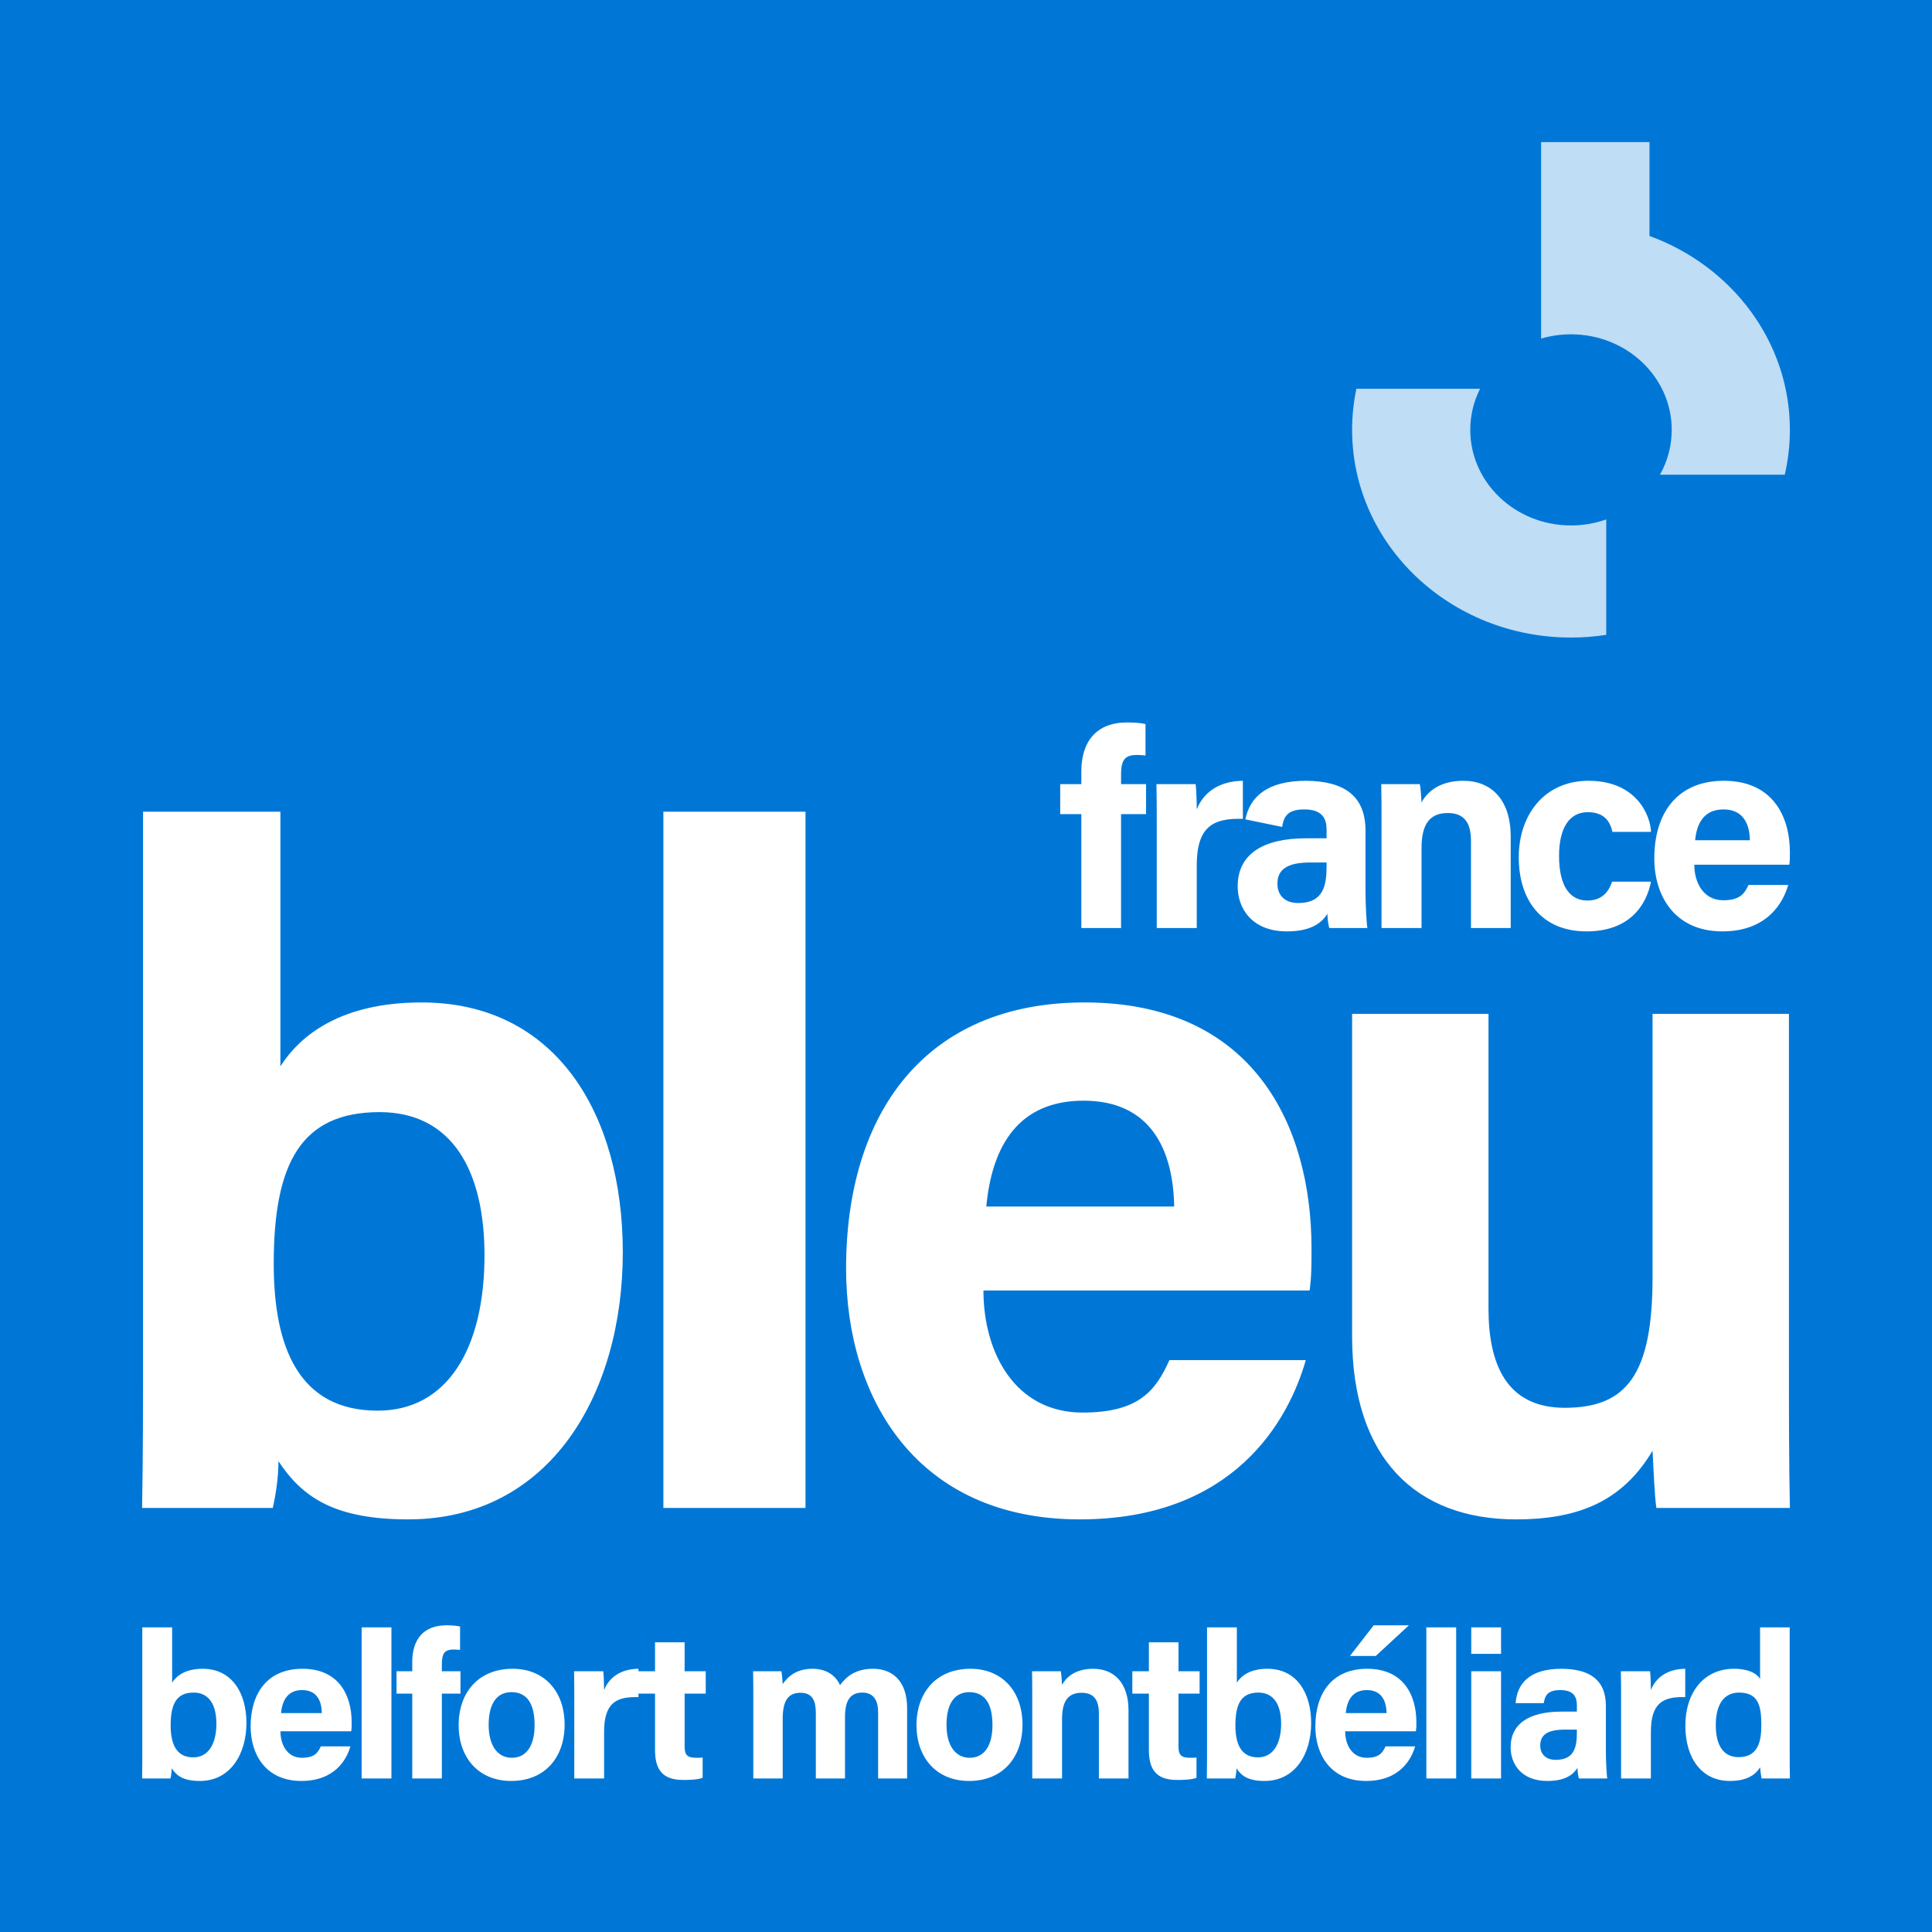 <svg width="646" height="646" viewBox="0 0 646 646" fill="none" xmlns="http://www.w3.org/2000/svg">
<rect x="0" y="0" width="646" height="646" fill="#333333" stroke="none"/>
<g clip-path="url(#clip0_52_164)">
<path d="M646 646H0V-8.02282e-05H646V646Z" fill="#0077D7"/>
<path d="M537.075 173.677C533.407 174.975 529.439 175.689 525.293 175.689C506.692 175.689 491.613 161.384 491.613 143.735C491.613 138.815 492.787 134.152 494.883 129.99H453.541C452.6 134.434 452.103 139.029 452.103 143.735C452.103 182.086 484.87 213.177 525.293 213.177C529.304 213.177 533.239 212.866 537.075 212.276V173.677ZM525.293 111.782C543.894 111.782 558.972 126.087 558.972 143.736C558.972 149.156 557.547 154.26 555.037 158.731H596.766C597.886 153.9 598.483 148.885 598.483 143.736C598.483 114.159 578.993 88.905 551.534 78.897V47.517H515.296V113.213C518.455 112.282 521.812 111.782 525.293 111.782Z" fill="#BFDDF5"/>
<path d="M361.56 310.309V272.218H354.501V262.186H361.56V258.005C361.56 248.065 366.483 241.563 376.888 241.563C379.025 241.563 381.814 241.749 383.02 242.122V252.62C382.276 252.525 381.256 252.433 380.231 252.433C376.331 252.433 374.846 253.826 374.846 259.03V262.186H383.204V272.218H374.846V310.309H361.56ZM443.569 289.686C443.569 296.004 442.546 301.949 434.094 301.949C429.263 301.949 427.126 298.974 427.126 295.539C427.126 290.895 430.099 288.385 438.181 288.385H443.569V289.686ZM456.576 297.862V277.701C456.576 266.181 449.516 261.167 436.696 261.072C423.494 261.072 417.884 266.633 416.416 273.971L428.706 276.495C429.263 272.962 430.564 270.641 436.136 270.641C442.362 270.641 443.569 273.984 443.569 277.422V280.303H436.696C422.574 280.303 413.841 285.409 413.841 296.375C413.841 303.807 418.671 311.424 430.283 311.424C438.833 311.424 442.084 308.267 443.847 305.573C443.847 306.78 444.126 309.382 444.499 310.309H457.225C456.946 309.192 456.576 302.506 456.576 297.862ZM585.106 280.952C585.014 275.38 582.783 270.641 576.281 270.641C569.962 270.641 567.36 275.007 566.803 280.952H585.106ZM566.524 289.128C566.524 295.166 569.592 301.019 576.186 301.019C581.76 301.019 583.34 298.79 584.641 295.909H597.927C596.253 301.762 590.959 311.424 575.907 311.424C560.022 311.424 553.147 299.626 553.147 286.989C553.147 271.848 560.858 261.072 576.373 261.072C592.818 261.072 598.484 273.057 598.484 285.042C598.484 286.713 598.484 287.736 598.297 289.128H566.524ZM552.049 294.795C550.469 302.785 544.803 311.424 530.497 311.424C515.537 311.424 507.828 301.111 507.828 286.621C507.828 272.405 516.467 261.072 531.146 261.072C547.31 261.072 551.862 272.778 552.049 278.166H539.136C538.3 274.263 536.069 271.569 530.868 271.569C524.736 271.569 521.298 276.865 521.298 286.156C521.298 296.466 525.015 301.111 530.773 301.111C535.42 301.111 537.835 298.417 539.041 294.795H552.049ZM461.934 274.358C461.934 270.268 461.934 265.811 461.842 262.186H474.755C475.033 263.487 475.22 266.83 475.312 268.318C476.891 265.346 480.794 261.072 489.247 261.072C498.911 261.072 505.134 267.669 505.134 279.746V310.309H491.849V281.233C491.849 275.751 490.085 271.848 484.14 271.848C478.471 271.848 475.312 275.007 475.312 283.554V310.309H461.934V274.358ZM386.779 275.286C386.779 270.455 386.78 266.273 386.685 262.186H399.784C399.971 263.301 400.157 268.039 400.157 270.641C402.294 265.159 407.403 261.167 415.577 261.072V273.801C405.916 273.519 400.157 276.121 400.157 289.315V310.309H386.78L386.779 275.286ZM598.165 456.371C598.165 471.995 598.165 489.538 598.484 504.206H553.834C553.198 499.743 552.879 490.812 552.56 485.075C542.674 501.657 528.322 508.032 506.955 508.032C473.47 508.032 452.102 487.623 452.102 446.803V339.012H497.707V437.554C497.707 455.733 503.447 470.724 523.219 470.724C543.948 470.724 552.56 459.561 552.56 427.033V339.012H598.165V456.371ZM392.608 403.434C392.289 384.295 384.637 368.034 362.312 368.034C340.625 368.034 331.697 383.024 329.785 403.434H392.608ZM328.827 431.496C328.827 452.223 339.351 472.317 361.993 472.317C381.129 472.317 386.55 464.665 391.015 454.779H436.617C430.878 474.865 412.699 508.032 361.036 508.032C306.505 508.032 282.906 467.529 282.906 424.161C282.906 372.178 309.375 335.185 362.634 335.185C419.077 335.185 438.53 376.328 438.53 417.464C438.53 423.207 438.53 426.711 437.894 431.496H328.827ZM269.332 271.407V504.206H221.814V271.407H269.332ZM126.922 371.859C100.771 371.859 91.525 388.761 91.525 422.565C91.525 450.313 99.817 471.681 126.285 471.681C149.565 471.681 162.001 450.955 162.001 419.696C162.001 391.95 151.477 371.859 126.922 371.859ZM47.833 271.407H93.758V356.556C100.452 346.031 114.167 335.185 140.954 335.185C185.919 335.185 208.242 372.5 208.242 418.741C208.242 465.937 184.006 508.032 136.491 508.032C111.935 508.032 101.091 500.698 93.118 488.58C93.118 494.006 92.16 500.065 91.205 504.206H47.515C47.833 486.349 47.833 468.17 47.833 450.313V271.407ZM581.32 587.537C588.1 587.537 588.931 581.862 588.931 576.739C588.931 570.583 588.03 565.945 581.528 565.945C576.335 565.945 573.706 570.027 573.706 576.813C573.706 583.802 576.405 587.537 581.32 587.537ZM598.416 544.141V584.837C598.416 588.093 598.416 591.415 598.481 594.664H589.001C588.793 593.558 588.587 591.759 588.514 590.932C586.786 593.766 583.67 595.494 578.342 595.494C569.275 595.494 563.53 588.229 563.53 577.018C563.53 566.012 569.624 557.987 579.799 557.987C584.987 557.987 587.757 559.851 588.514 561.444V544.141H598.416ZM542.038 568.576C542.038 564.976 542.038 561.857 541.968 558.814H551.727C551.87 559.645 552.005 563.175 552.005 565.112C553.598 561.03 557.404 558.052 563.493 557.987V567.468C556.298 567.262 552.005 569.196 552.005 579.025V594.664H542.038V568.576ZM527.257 578.332H523.24C517.225 578.332 515.01 580.201 515.01 583.664C515.01 586.219 516.597 588.437 520.197 588.437C526.497 588.437 527.257 584.007 527.257 579.301V578.332ZM536.951 585.394C536.951 588.851 537.221 593.839 537.429 594.664H527.949C527.671 593.974 527.462 592.038 527.462 591.136C526.148 593.144 523.727 595.494 517.36 595.494C508.71 595.494 505.11 589.822 505.11 584.286C505.11 576.12 511.618 572.312 522.139 572.312H527.257V570.169C527.257 567.605 526.356 565.112 521.72 565.112C517.568 565.112 516.597 566.845 516.183 569.474H506.774C507.258 563.102 511.201 557.987 522.139 557.987C531.684 558.052 536.951 561.788 536.951 570.375V585.394ZM491.941 558.814H501.908V594.664H491.941V558.814ZM491.941 552.999V544.141H501.908V552.999H491.941ZM476.929 594.664V544.141H486.894V594.664H476.929ZM471.098 543.449L460.024 553.695H451.372L459.329 543.449H471.098ZM463.625 572.796C463.554 568.643 461.893 565.112 457.049 565.112C452.343 565.112 450.406 568.368 449.987 572.796H463.625ZM449.779 578.885C449.779 583.384 452.064 587.745 456.979 587.745C461.131 587.745 462.31 586.087 463.273 583.937H473.175C471.925 588.3 467.982 595.494 456.771 595.494C444.935 595.494 439.812 586.706 439.812 577.294C439.812 566.012 445.557 557.987 457.117 557.987C469.367 557.987 473.589 566.913 473.589 575.839C473.589 577.083 473.589 577.848 473.448 578.885H449.779ZM420.765 565.945C415.085 565.945 413.078 569.612 413.078 576.95C413.078 582.971 414.877 587.608 420.621 587.608C425.674 587.608 428.373 583.107 428.373 576.326C428.373 570.304 426.088 565.945 420.765 565.945ZM403.598 544.141H413.562V562.623C415.015 560.338 417.992 557.987 423.808 557.987C433.566 557.987 438.411 566.083 438.411 576.12C438.411 586.363 433.153 595.494 422.837 595.494C417.508 595.494 415.155 593.901 413.427 591.272C413.427 592.451 413.219 593.766 413.008 594.664H403.525C403.598 590.793 403.598 586.845 403.598 582.971V544.141ZM378.614 558.814H384.15V549.126H394.05V558.814H401.109V566.288H394.05V584.007C394.05 586.706 394.88 587.745 397.853 587.745C398.41 587.745 399.376 587.745 400.068 587.677V594.458C398.131 595.15 395.429 595.15 393.422 595.15C386.436 595.15 384.15 591.415 384.15 585.113V566.288H378.614V558.814ZM345.153 567.881C345.153 564.838 345.153 561.517 345.08 558.814H354.698C354.907 559.785 355.047 562.275 355.112 563.381C356.291 561.169 359.199 557.987 365.498 557.987C372.698 557.987 377.337 562.896 377.337 571.895V594.664H367.435V573.004C367.435 568.919 366.12 566.012 361.693 566.012C357.471 566.012 355.112 568.368 355.112 574.732V594.664H345.153L345.153 567.881ZM316.48 576.739C316.48 583.664 319.458 587.745 324.237 587.745C329.146 587.745 331.848 583.664 331.848 576.813C331.848 569.333 329.082 565.803 324.097 565.803C319.531 565.803 316.48 569.196 316.48 576.739ZM341.886 576.669C341.886 587.537 335.378 595.494 324.032 595.494C312.958 595.494 306.448 587.537 306.448 576.877C306.448 565.803 313.164 557.987 324.51 557.987C335.032 557.987 341.886 565.46 341.886 576.669ZM251.883 568.09C251.883 564.976 251.883 561.93 251.817 558.814H261.297C261.435 559.718 261.642 561.725 261.713 563.102C263.513 560.475 266.414 557.987 271.673 557.987C276.801 557.987 279.638 560.681 280.883 563.451C283.03 560.546 286.076 557.987 291.956 557.987C298.185 557.987 303.308 561.857 303.308 571.133V594.664H293.614V572.382C293.614 569.125 292.44 565.945 288.356 565.945C284.204 565.945 282.541 568.711 282.541 574.178V594.664H272.787V572.725C272.787 569.061 271.881 566.012 267.664 566.012C263.65 566.012 261.713 568.506 261.713 574.662V594.664H251.883V568.09ZM213.48 558.814H219.022V549.126H228.917V558.814H235.975V566.288H228.917V584.007C228.917 586.706 229.747 587.745 232.725 587.745C233.276 587.745 234.247 587.745 234.94 587.677V594.458C232.998 595.15 230.303 595.15 228.295 595.15C221.302 595.15 219.022 591.415 219.022 585.113V566.288H213.48V558.814ZM192.02 568.576C192.02 564.976 192.02 561.857 191.954 558.814H201.713C201.85 559.645 201.991 563.175 201.991 565.112C203.584 561.03 207.386 558.052 213.48 557.987V567.468C206.279 567.262 201.991 569.196 201.991 579.025V594.664H192.02L192.02 568.576ZM163.393 576.739C163.393 583.664 166.366 587.745 171.138 587.745C176.058 587.745 178.754 583.664 178.754 576.813C178.754 569.333 175.982 565.803 171.002 565.803C166.435 565.803 163.393 569.196 163.393 576.739ZM188.79 576.669C188.79 587.537 182.283 595.494 170.931 595.494C159.857 595.494 153.355 587.537 153.355 576.877C153.355 565.803 160.064 557.987 171.422 557.987C181.939 557.987 188.79 565.46 188.79 576.669ZM137.846 594.664V566.288H132.583V558.814H137.846V555.702C137.846 548.293 141.511 543.449 149.263 543.449C150.857 543.449 152.93 543.593 153.835 543.863V551.688C153.278 551.615 152.515 551.55 151.757 551.55C148.849 551.55 147.742 552.586 147.742 556.459V558.814H153.971V566.288H147.742V594.664H137.846ZM120.919 594.664V544.141H130.881V594.664H120.919ZM107.609 572.796C107.543 568.643 105.88 565.112 101.036 565.112C96.328 565.112 94.391 568.368 93.977 572.796H107.609ZM93.77 578.885C93.77 583.384 96.056 587.745 100.965 587.745C105.122 587.745 106.301 586.087 107.266 583.937H117.161C115.918 588.3 111.973 595.494 100.758 595.494C88.926 595.494 83.804 586.706 83.804 577.294C83.804 566.012 89.548 557.987 101.107 557.987C113.359 557.987 117.581 566.913 117.581 575.839C117.581 577.083 117.581 577.848 117.439 578.885H93.77ZM64.75 565.945C59.071 565.945 57.063 569.612 57.063 576.95C57.063 582.971 58.863 587.608 64.613 587.608C69.664 587.608 72.359 583.107 72.359 576.326C72.359 570.304 70.079 565.945 64.75 565.945ZM47.583 544.141H57.555V562.623C59.006 560.338 61.984 557.987 67.793 557.987C77.552 557.987 82.397 566.083 82.397 576.12C82.397 586.363 77.138 595.494 66.827 595.494C61.493 595.494 59.147 593.901 57.413 591.272C57.413 592.451 57.205 593.766 56.998 594.664H47.518C47.583 590.793 47.583 586.845 47.583 582.971L47.583 544.141Z" fill="white"/>
</g>
<defs>
<clipPath id="clip0_52_164">
<rect width="646" height="646" fill="white"/>
</clipPath>
</defs>
</svg>
